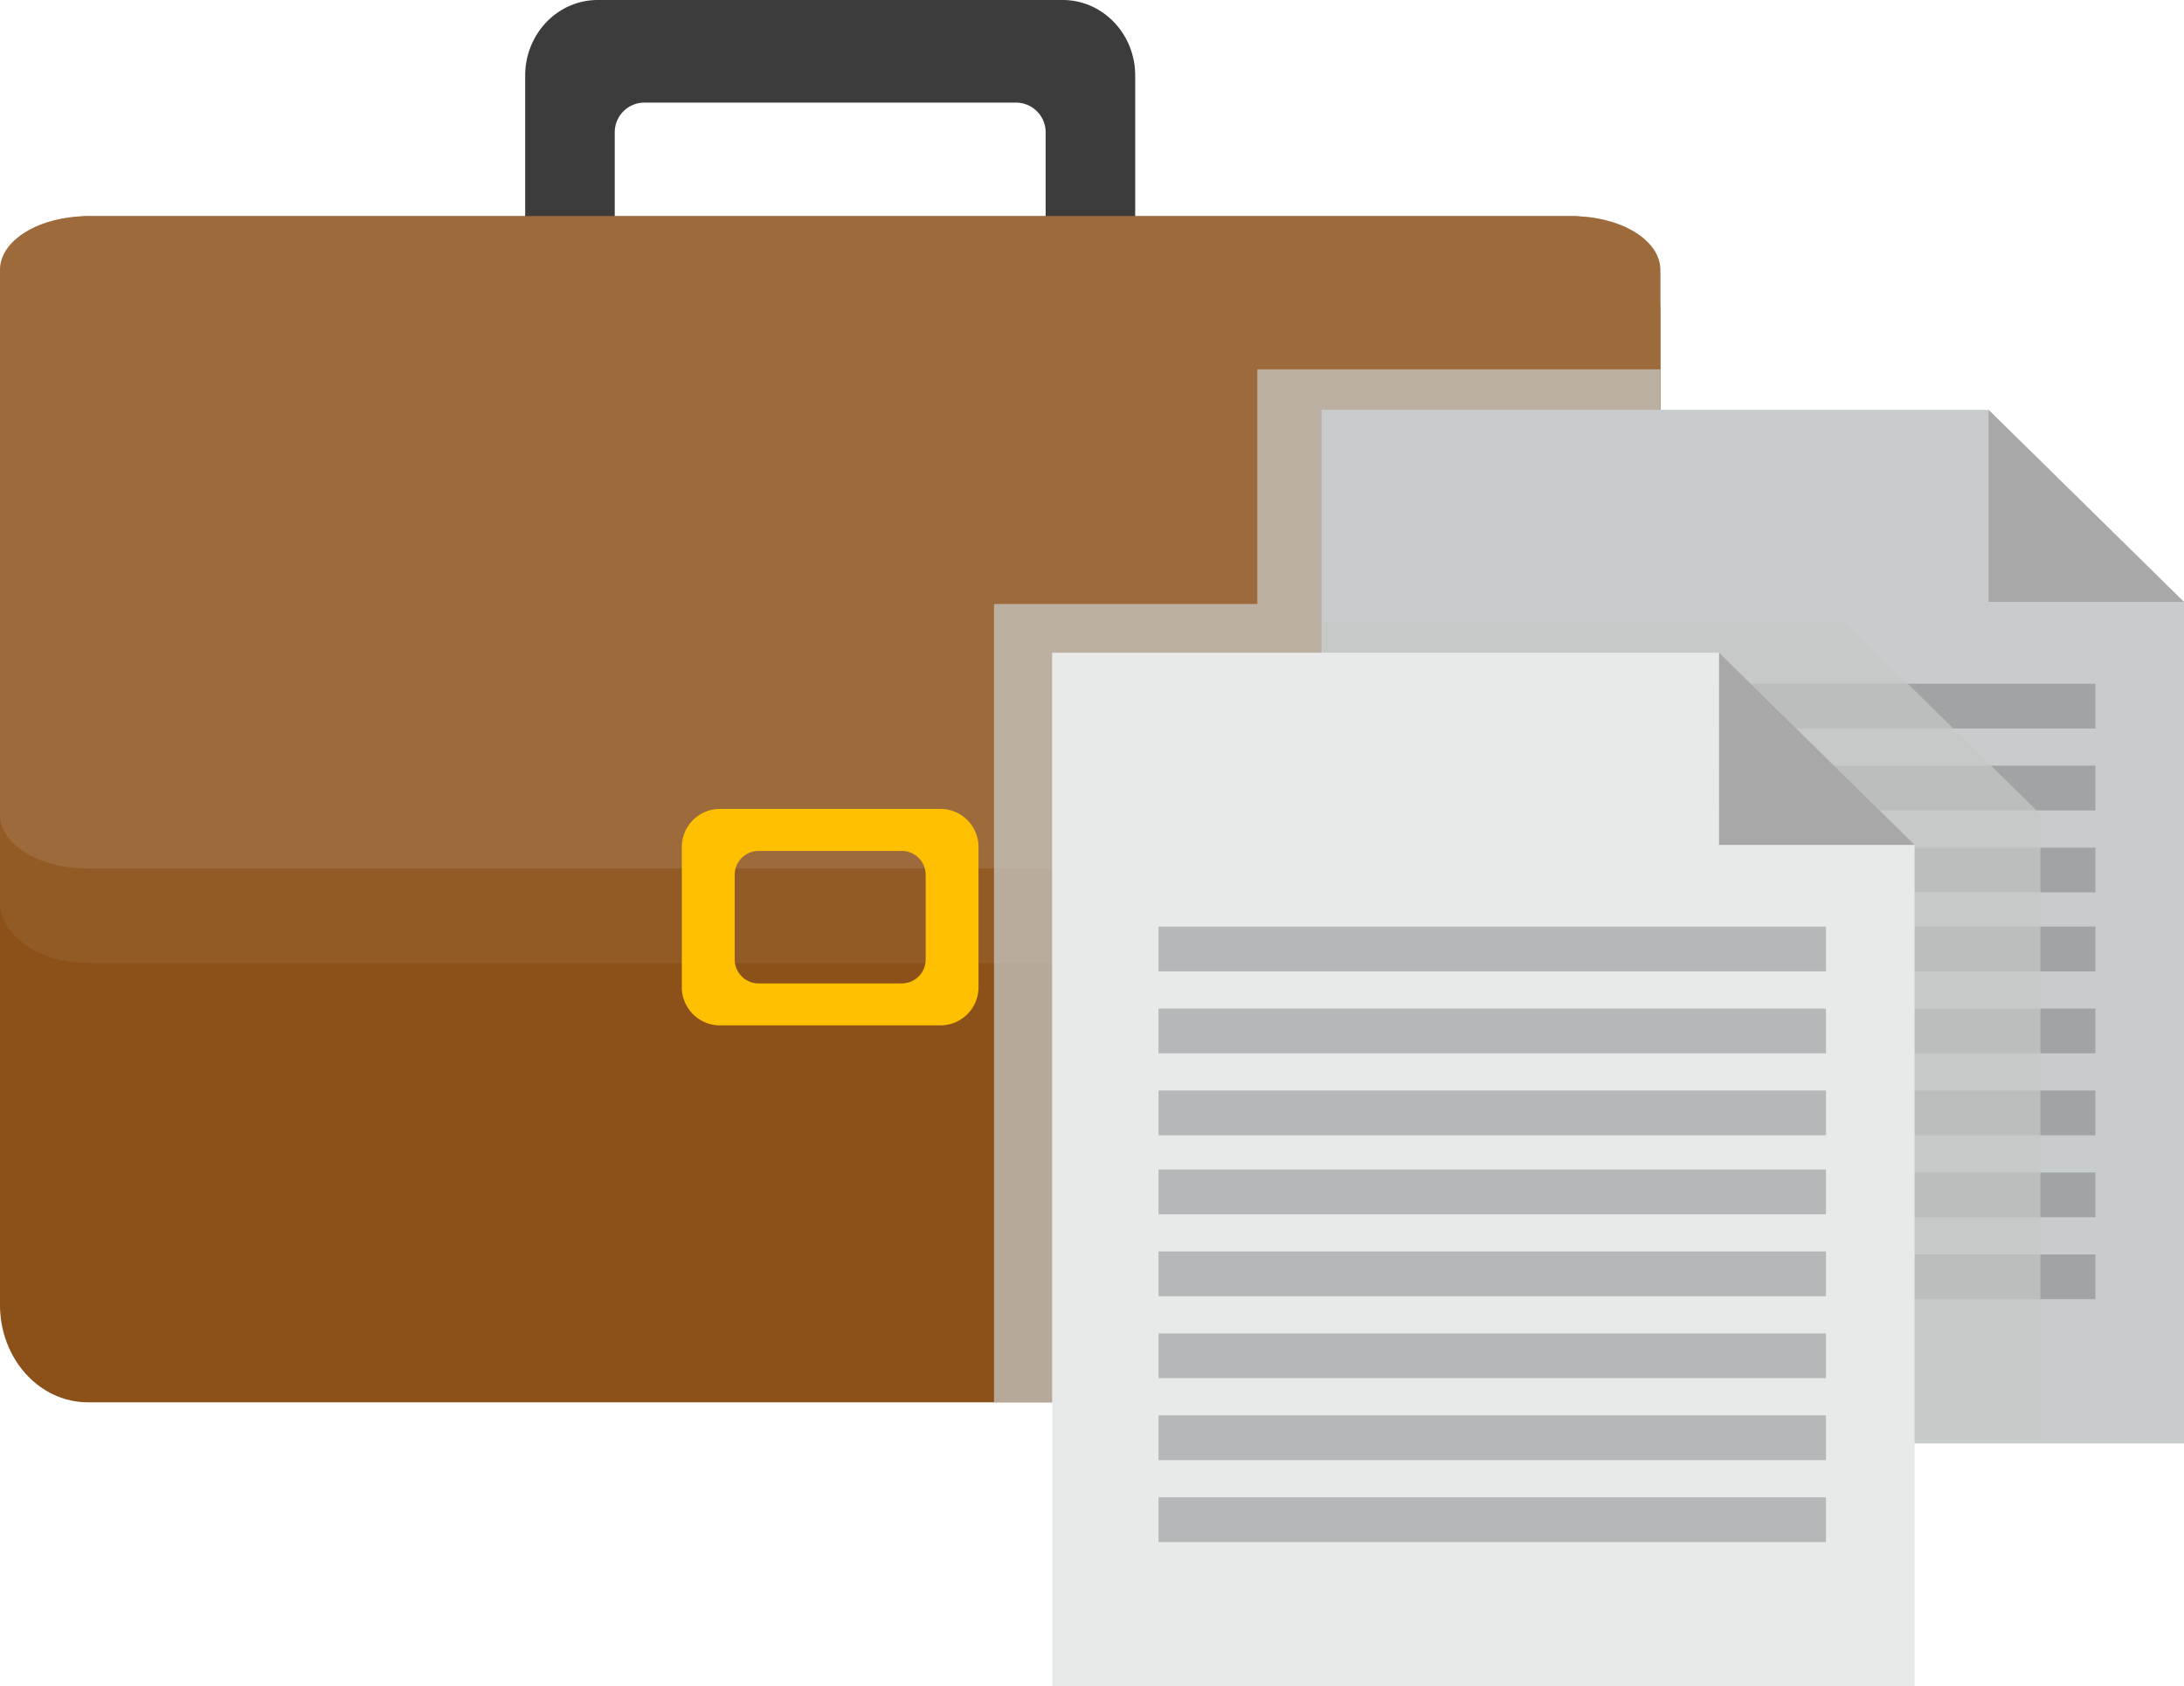 <svg xmlns="http://www.w3.org/2000/svg" width="417" height="321.991" viewBox="0 0 417 321.991"><defs><style>.laboral-icon-a{fill:#3c3c3c;}.laboral-icon-b{fill:#8c5119;}.laboral-icon-c,.laboral-icon-d{fill:#9d6b3b;}.laboral-icon-c{opacity:0.35;}.laboral-icon-c,.laboral-icon-f{mix-blend-mode:multiply;isolation:isolate;}.laboral-icon-e{fill:#ffc002;}.laboral-icon-f{fill:#c6c8c8;opacity:0.74;}.laboral-icon-g{fill:#cdcdcd;}.laboral-icon-h{fill:#c9cccc;}.laboral-icon-i{fill:#a8a8a8;}.laboral-icon-j{fill:#a0a4a4;}.laboral-icon-k{fill:#e8e9e9;}.laboral-icon-l{fill:#b5b8b8;}</style></defs><g transform="translate(-359.658 -260.239)"><g transform="translate(359.658 260.239)"><path class="laboral-icon-a" d="M377.5,274.666v52.267h17.1V285.608a5.666,5.666,0,0,1,5.553-5.777h71.162a5.671,5.671,0,0,1,5.558,5.777v41.325h17.1V274.666c0-7.964-6.2-14.427-13.854-14.427h-88.77C383.7,260.239,377.5,266.7,377.5,274.666Z" transform="translate(-277.225 -260.239)"/><path class="laboral-icon-b" d="M659.919,494.054h-283.5c-9.262,0-16.765-8.335-16.765-18.608V286.2c0-10.285,7.5-18.614,16.765-18.614h283.5c9.256,0,16.759,8.329,16.759,18.614V475.446C676.679,485.719,669.176,494.054,659.919,494.054Z" transform="translate(-359.658 -226.3)"/><path class="laboral-icon-c" d="M659.919,410.2h-283.5c-9.262,0-16.765-5.255-16.765-11.724V279.3c0-6.469,7.5-11.718,16.765-11.718h283.5c9.256,0,16.759,5.249,16.759,11.718V398.472C676.679,404.941,669.176,410.2,659.919,410.2Z" transform="translate(-359.658 -226.3)"/><path class="laboral-icon-d" d="M659.919,392.116h-283.5c-9.262,0-16.765-4.581-16.765-10.229V277.814c0-5.648,7.5-10.229,16.765-10.229h283.5c9.256,0,16.759,4.581,16.759,10.229V381.887C676.679,387.536,669.176,392.116,659.919,392.116Z" transform="translate(-359.658 -226.3)"/><path class="laboral-icon-e" d="M432.341,287.721H389.954a7.288,7.288,0,0,0-7.132,7.424v26.482a7.288,7.288,0,0,0,7.132,7.424h42.387a7.279,7.279,0,0,0,7.126-7.424V295.145A7.279,7.279,0,0,0,432.341,287.721ZM429.379,316.5a4.568,4.568,0,0,1-4.592,4.541h-27.28a4.568,4.568,0,0,1-4.592-4.541v-16.22a4.568,4.568,0,0,1,4.592-4.541h27.28a4.568,4.568,0,0,1,4.592,4.541Z" transform="translate(-252.637 -133.268)"/></g><path class="laboral-icon-f" d="M443.7,272.787v44.8H393.428V470.02H504.274c9.054,0,16.383-8.048,16.383-17.973V272.787Z" transform="translate(156.022 57.973)"/><g transform="translate(611.994 338.494)"><path class="laboral-icon-g" d="M464.536,310.847l-37.322-36.684v36.684Z" transform="translate(-299.873 -274.163)"/><path class="laboral-icon-h" d="M531.9,274.163H404.557V471.521H569.22V310.847H531.9Z" transform="translate(-404.557 -274.163)"/><path class="laboral-icon-i" d="M427.215,310.847h37.322l-37.322-36.684Z" transform="translate(-299.873 -274.163)"/><g transform="translate(20.313 98.676)"><rect class="laboral-icon-j" width="127.441" height="8.54"/><rect class="laboral-icon-j" width="127.441" height="8.54" transform="translate(0 15.648)"/><rect class="laboral-icon-j" width="127.441" height="8.54" transform="translate(0 31.295)"/><rect class="laboral-icon-j" width="127.441" height="8.54" transform="translate(0 46.942)"/><rect class="laboral-icon-j" width="127.441" height="8.54" transform="translate(0 62.59)"/></g><g transform="translate(20.313 52.299)"><rect class="laboral-icon-j" width="127.441" height="8.54"/><rect class="laboral-icon-j" width="127.441" height="8.54" transform="translate(0 15.647)"/><rect class="laboral-icon-j" width="127.441" height="8.54" transform="translate(0 31.295)"/></g></g><path class="laboral-icon-f" d="M504.235,281.371H404.609V437.407H541.556V318.061Z" transform="translate(207.681 97.633)"/><g transform="translate(560.546 384.866)"><path class="laboral-icon-g" d="M455.382,319.1l-37.321-36.69V319.1Z" transform="translate(-290.714 -282.414)"/><path class="laboral-icon-k" d="M522.75,282.414H395.4V479.778H560.071V319.1H522.75Z" transform="translate(-395.402 -282.414)"/><path class="laboral-icon-i" d="M418.061,319.1h37.321l-37.321-36.69Z" transform="translate(-290.714 -282.414)"/><g transform="translate(20.318 98.682)"><rect class="laboral-icon-l" width="127.435" height="8.54"/><rect class="laboral-icon-l" width="127.435" height="8.54" transform="translate(0 15.647)"/><rect class="laboral-icon-l" width="127.435" height="8.54" transform="translate(0 31.295)"/><rect class="laboral-icon-l" width="127.435" height="8.54" transform="translate(0 46.942)"/><rect class="laboral-icon-l" width="127.435" height="8.54" transform="translate(0 62.59)"/></g><g transform="translate(20.318 52.304)"><rect class="laboral-icon-l" width="127.435" height="8.54"/><rect class="laboral-icon-l" width="127.435" height="8.54" transform="translate(0 15.648)"/><rect class="laboral-icon-l" width="127.435" height="8.54" transform="translate(0 31.295)"/></g></g></g></svg>